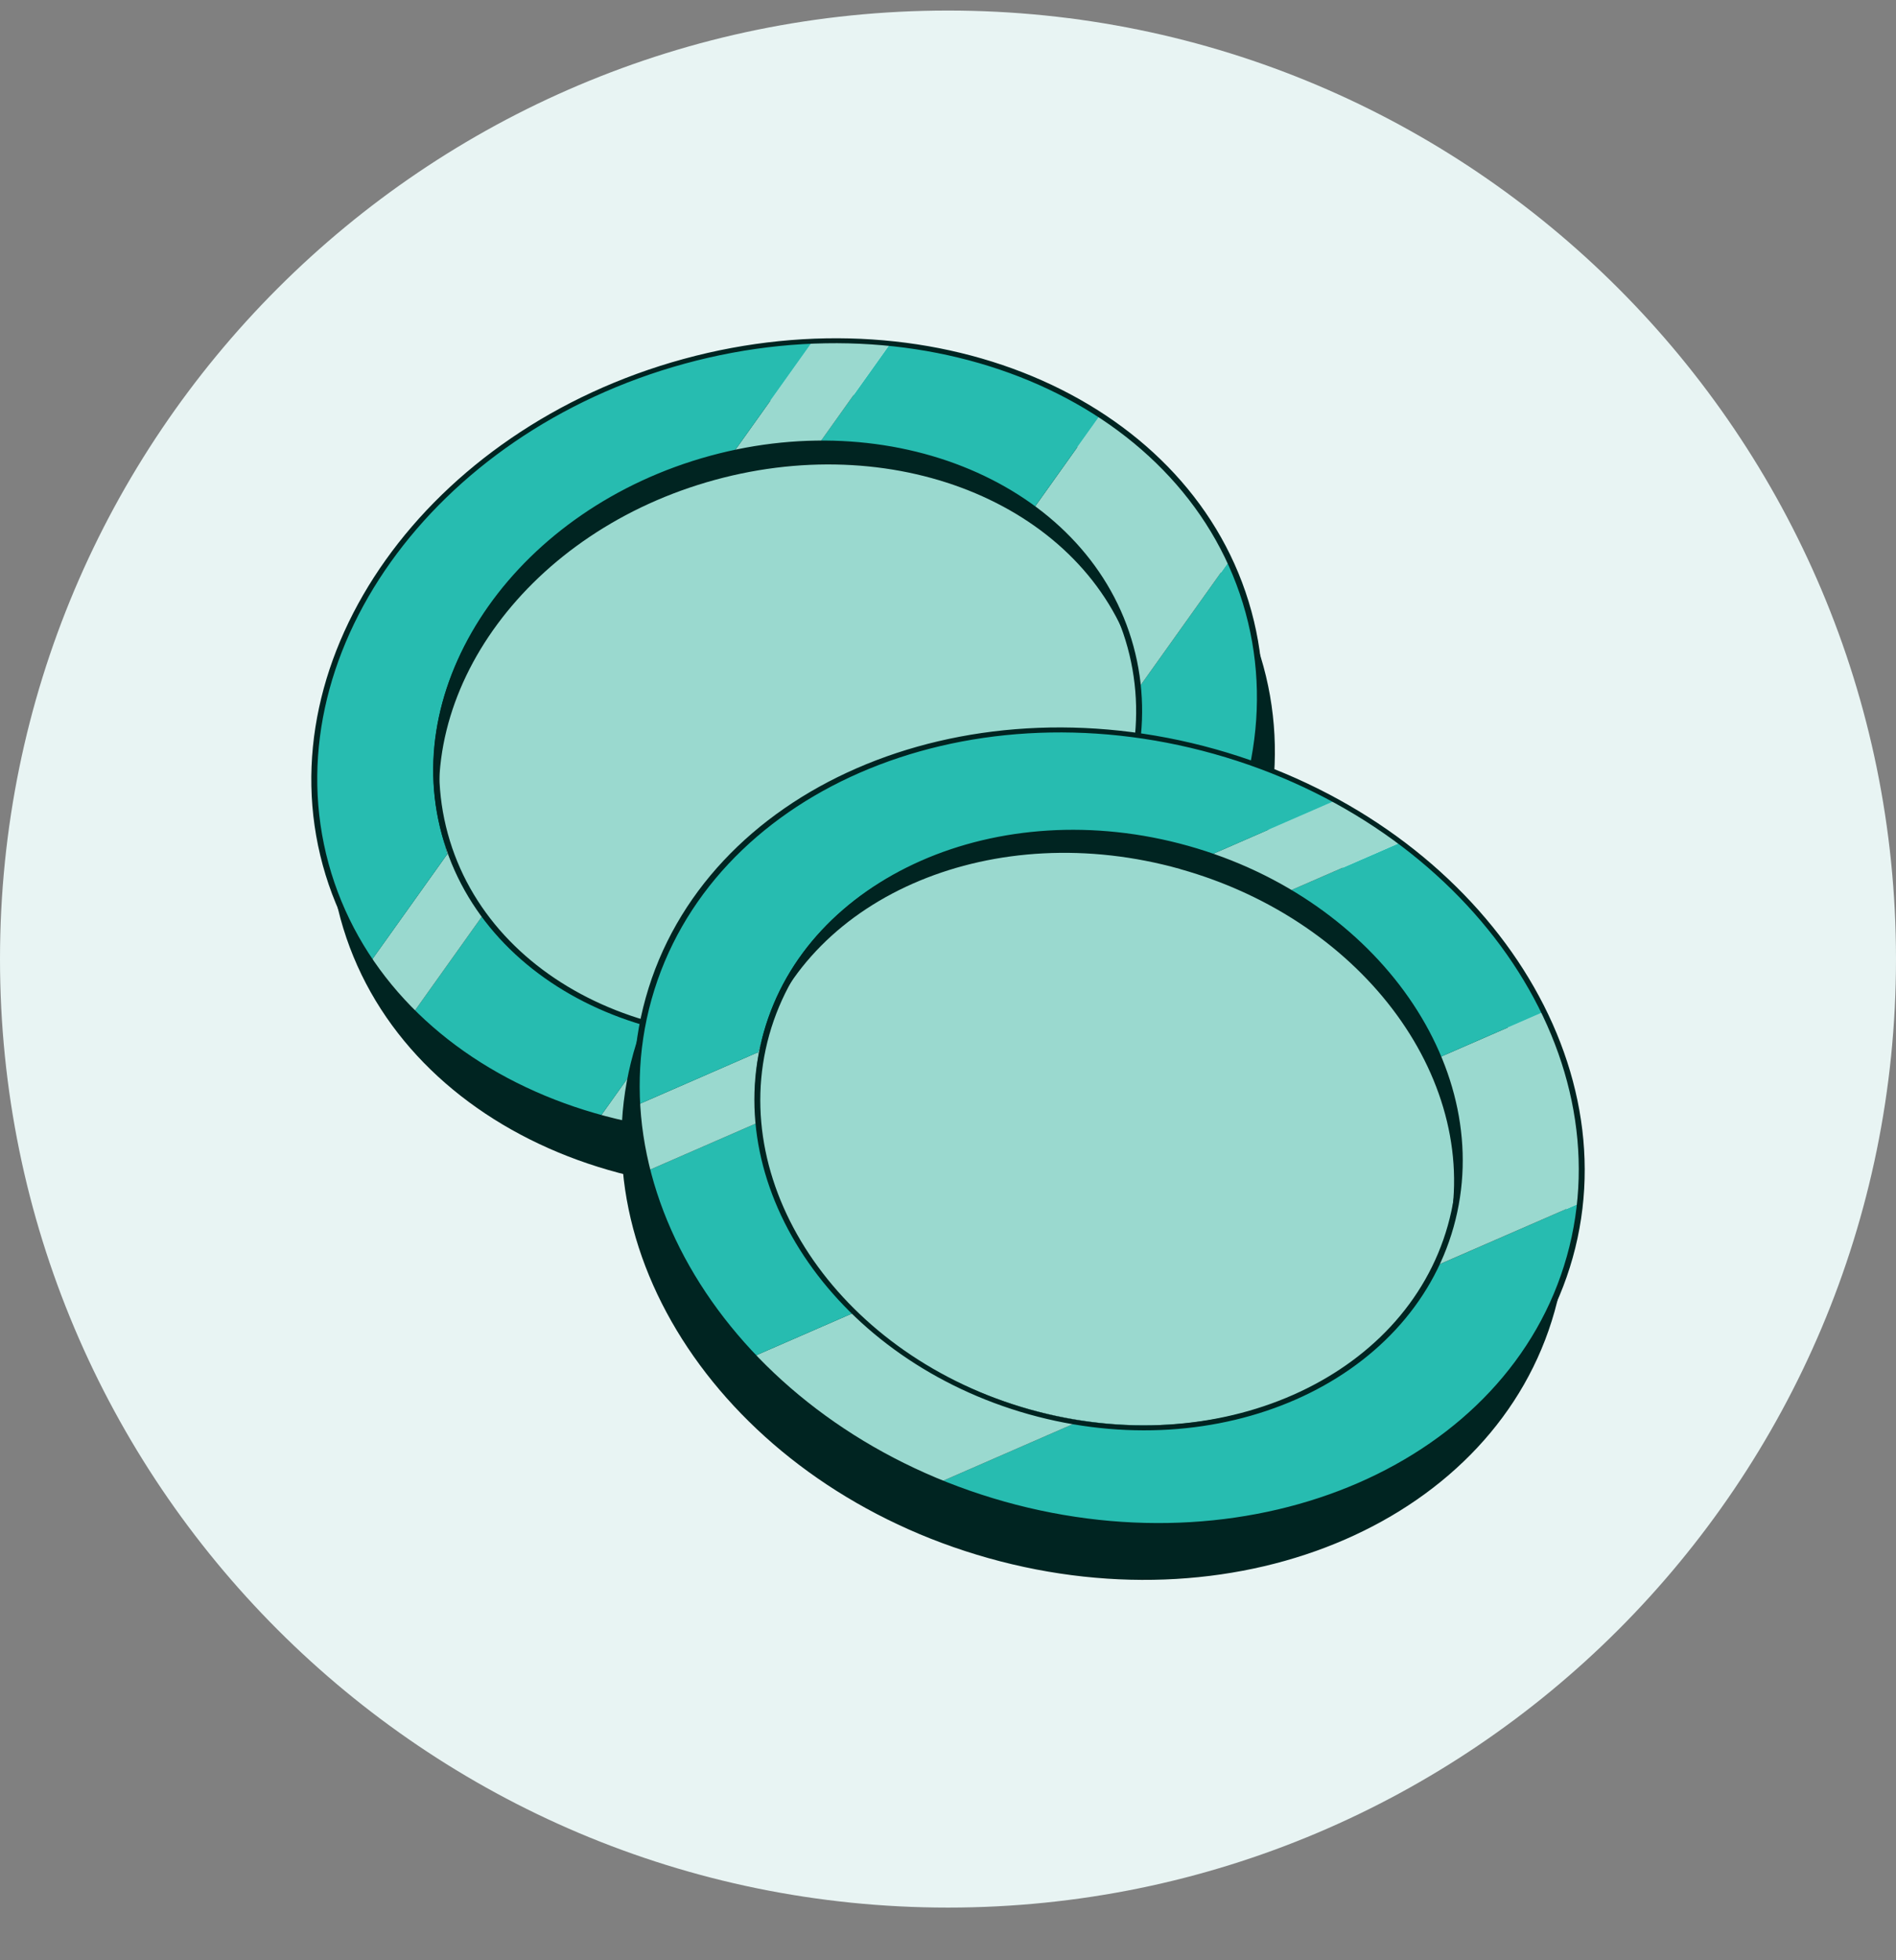 <svg width="30" height="31" viewBox="0 0 30 31" fill="none" xmlns="http://www.w3.org/2000/svg">
<rect x="0" y="0" width="30" height="31" fill="#808080" stroke="none"/>
<g clip-path="url(#clip0_60_1240)">
<path d="M15 30.167C23.284 30.167 30 23.451 30 15.167C30 6.882 23.284 0.167 15 0.167C6.716 0.167 0 6.882 0 15.167C0 23.451 6.716 30.167 15 30.167Z" fill="#E8F4F3"/>
<path d="M14.319 18.493C18.351 17.39 20.891 13.829 19.991 10.537C19.091 7.245 15.093 5.471 11.06 6.573C7.028 7.675 4.489 11.237 5.388 14.529C6.288 17.82 10.287 19.595 14.319 18.493Z" fill="#002421"/>
<path d="M19.457 8.867C19.578 9.126 19.677 9.397 19.755 9.679C20.654 12.971 18.115 16.533 14.083 17.635C13.735 17.73 13.388 17.803 13.042 17.856L14.457 15.872C16.73 14.939 18.175 12.914 18.005 10.896L19.45 8.87L19.457 8.867Z" fill="#27BCB0"/>
<path d="M17.925 10.38C17.913 10.323 17.899 10.267 17.884 10.211C17.641 9.323 17.095 8.583 16.357 8.039L17.41 6.561C18.306 7.144 19.019 7.927 19.457 8.867L19.45 8.87L18.005 10.896C17.991 10.723 17.964 10.552 17.925 10.38Z" fill="#9AD9CF"/>
<path d="M17.41 6.561L16.357 8.038C15.451 7.371 14.253 6.999 12.963 7.009L14.084 5.437L14.086 5.43C15.324 5.554 16.468 5.947 17.41 6.56V6.561Z" fill="#27BCB0"/>
<path d="M17.925 10.38C17.167 8.031 14.252 6.786 11.313 7.589C8.373 8.392 6.497 10.947 7.039 13.355C7.021 13.3 7.004 13.244 6.989 13.188C6.317 10.732 8.213 8.074 11.221 7.252C11.352 7.216 11.484 7.184 11.615 7.157C12.07 7.06 12.522 7.012 12.963 7.009C14.253 6.998 15.45 7.371 16.356 8.038C17.095 8.582 17.64 9.323 17.883 10.21C17.898 10.267 17.912 10.323 17.924 10.379L17.925 10.38Z" fill="#002421"/>
<path d="M11.313 7.589C14.252 6.785 17.167 8.031 17.925 10.38C17.964 10.551 17.991 10.723 18.005 10.896C18.175 12.914 16.73 14.939 14.457 15.872C14.199 15.978 13.93 16.07 13.651 16.146C12.564 16.443 11.479 16.459 10.506 16.244C9.313 15.979 8.288 15.364 7.629 14.489C7.373 14.148 7.172 13.768 7.039 13.355C6.497 10.947 8.373 8.392 11.313 7.589Z" fill="#9AD9CF"/>
<path d="M14.085 5.43L14.083 5.438L12.963 7.01C12.521 7.013 12.07 7.061 11.615 7.157L11.613 7.145L12.86 5.395C13.276 5.377 13.686 5.39 14.085 5.43Z" fill="#9AD9CF"/>
<path d="M14.457 15.872L13.042 17.856C11.797 18.048 10.582 17.973 9.488 17.672L10.505 16.244C11.479 16.46 12.563 16.443 13.651 16.146C13.929 16.07 14.198 15.978 14.457 15.872Z" fill="#9AD9CF"/>
<path d="M10.506 16.244L9.488 17.672C8.335 17.355 7.315 16.787 6.538 16.016L6.544 16.011L7.629 14.489C8.288 15.365 9.313 15.979 10.506 16.244V16.244Z" fill="#27BCB0"/>
<path d="M7.079 13.516C7.064 13.463 7.051 13.409 7.039 13.355C7.172 13.769 7.373 14.149 7.629 14.489L6.544 16.011L6.538 16.015C6.286 15.767 6.06 15.497 5.864 15.207L7.069 13.518L7.079 13.515V13.516Z" fill="#9AD9CF"/>
<path d="M7.069 13.518L5.864 15.208C5.548 14.743 5.305 14.228 5.152 13.669C4.253 10.377 6.792 6.815 10.825 5.714C11.509 5.527 12.193 5.423 12.86 5.395L11.613 7.145L11.615 7.157C11.484 7.184 11.352 7.216 11.221 7.252C8.213 8.074 6.318 10.732 6.989 13.188C7.004 13.244 7.021 13.299 7.039 13.355C7.051 13.408 7.064 13.463 7.079 13.516L7.069 13.519V13.518Z" fill="#27BCB0"/>
<path d="M14.093 17.672C10.042 18.779 6.011 16.989 5.107 13.682C4.204 10.375 6.764 6.784 10.815 5.677C14.866 4.57 18.897 6.36 19.801 9.666C20.704 12.973 18.144 16.564 14.093 17.672ZM10.835 5.751C6.835 6.845 4.306 10.391 5.199 13.657C6.092 16.923 10.072 18.69 14.073 17.596C18.073 16.503 20.602 12.957 19.709 9.691C18.816 6.425 14.836 4.658 10.835 5.751Z" fill="#002421"/>
<path d="M13.695 16.214C10.679 17.039 7.673 15.689 6.994 13.207C6.315 10.724 8.217 8.033 11.233 7.209C14.249 6.385 17.255 7.734 17.934 10.217C18.613 12.699 16.711 15.39 13.695 16.214ZM11.254 7.283C8.288 8.094 6.418 10.74 7.085 13.182C7.752 15.623 10.708 16.95 13.674 16.139C16.639 15.329 18.509 12.683 17.842 10.241C17.175 7.799 14.219 6.473 11.254 7.283Z" fill="#002421"/>
<path d="M24.598 20.738C25.521 17.453 23.006 13.874 18.981 12.744C14.956 11.614 10.946 13.362 10.024 16.647C9.101 19.932 11.616 23.512 15.641 24.641C19.666 25.771 23.676 24.024 24.598 20.738Z" fill="#002421"/>
<path d="M25.001 19.03C24.971 19.314 24.917 19.598 24.838 19.88C23.916 23.166 19.906 24.913 15.881 23.783C15.534 23.686 15.198 23.57 14.875 23.438L17.109 22.464C19.538 22.835 21.819 21.84 22.711 20.023L24.992 19.029L25.001 19.031V19.03Z" fill="#27BCB0"/>
<path d="M22.908 19.539C22.927 19.485 22.944 19.429 22.96 19.373C23.209 18.486 23.122 17.572 22.768 16.724L24.432 15.999C24.9 16.96 25.109 17.998 25.001 19.03L24.992 19.029L22.711 20.022C22.788 19.867 22.854 19.706 22.908 19.539V19.539Z" fill="#9AD9CF"/>
<path d="M24.432 15.999L22.768 16.724C22.335 15.686 21.5 14.751 20.387 14.096L22.157 13.325L22.163 13.32C23.16 14.063 23.939 14.989 24.432 15.999Z" fill="#27BCB0"/>
<path d="M22.908 19.539C23.467 17.136 21.608 14.567 18.674 13.744C15.741 12.921 12.817 14.146 12.043 16.49C12.056 16.433 12.07 16.378 12.086 16.321C12.774 13.87 15.766 12.566 18.769 13.408C18.899 13.445 19.029 13.485 19.155 13.529C19.595 13.68 20.007 13.871 20.388 14.096C21.5 14.751 22.335 15.686 22.769 16.724C23.122 17.572 23.209 18.486 22.96 19.373C22.944 19.429 22.927 19.485 22.909 19.539H22.908Z" fill="#002421"/>
<path d="M18.674 13.744C21.608 14.567 23.467 17.136 22.909 19.539C22.854 19.707 22.788 19.867 22.711 20.023C21.819 21.84 19.538 22.835 17.109 22.464C16.833 22.422 16.555 22.363 16.277 22.285C15.192 21.98 14.253 21.436 13.53 20.75C12.643 19.91 12.081 18.855 11.966 17.765C11.921 17.342 11.944 16.913 12.043 16.489C12.817 14.146 15.741 12.92 18.674 13.743V13.744Z" fill="#9AD9CF"/>
<path d="M22.163 13.32L22.157 13.325L20.387 14.096C20.007 13.871 19.595 13.68 19.155 13.529L19.159 13.518L21.129 12.659C21.495 12.858 21.84 13.079 22.162 13.319L22.163 13.32Z" fill="#9AD9CF"/>
<path d="M17.109 22.464L14.875 23.438C13.71 22.962 12.706 22.273 11.923 21.451L13.53 20.751C14.253 21.436 15.192 21.98 16.277 22.285C16.555 22.363 16.833 22.423 17.109 22.465V22.464Z" fill="#9AD9CF"/>
<path d="M13.53 20.751L11.923 21.451C11.097 20.586 10.514 19.574 10.244 18.514L10.252 18.512L11.966 17.765C12.08 18.855 12.643 19.91 13.53 20.75L13.53 20.751Z" fill="#27BCB0"/>
<path d="M11.994 16.648C12.009 16.594 12.026 16.541 12.043 16.489C11.944 16.913 11.921 17.342 11.966 17.765L10.252 18.512L10.244 18.514C10.156 18.172 10.101 17.824 10.082 17.474L11.983 16.645L11.994 16.648H11.994Z" fill="#9AD9CF"/>
<path d="M11.984 16.645L10.082 17.474C10.05 16.913 10.107 16.347 10.264 15.789C11.186 12.504 15.196 10.756 19.221 11.886C19.904 12.077 20.544 12.34 21.13 12.66L19.16 13.518L19.156 13.53C19.029 13.486 18.9 13.445 18.769 13.409C15.767 12.566 12.774 13.87 12.086 16.322C12.07 16.378 12.056 16.434 12.043 16.491C12.026 16.543 12.01 16.596 11.995 16.649L11.985 16.646L11.984 16.645Z" fill="#27BCB0"/>
<path d="M15.871 23.82C11.827 22.685 9.292 19.077 10.218 15.776C11.144 12.476 15.188 10.714 19.231 11.848C23.274 12.983 25.81 16.592 24.884 19.892C23.958 23.193 19.914 24.955 15.871 23.82ZM19.21 11.923C15.217 10.802 11.225 12.542 10.31 15.802C9.395 19.061 11.899 22.625 15.892 23.746C19.885 24.867 23.877 23.126 24.792 19.867C25.707 16.607 23.203 13.043 19.21 11.923Z" fill="#002421"/>
<path d="M16.279 22.366C13.268 21.52 11.385 18.817 12.081 16.339C12.777 13.861 15.792 12.532 18.802 13.377C21.812 14.222 23.696 16.925 23 19.404C22.304 21.882 19.289 23.21 16.279 22.366ZM18.781 13.452C15.821 12.621 12.856 13.928 12.172 16.365C11.488 18.802 13.34 21.46 16.3 22.291C19.26 23.122 22.225 21.815 22.909 19.378C23.593 16.941 21.741 14.283 18.781 13.452Z" fill="#002421"/>
</g>
<defs>
<clipPath id="clip0_60_1240">
<rect width="30" height="30" fill="white" transform="translate(0 0.167)"/>
</clipPath>
</defs>
</svg>
